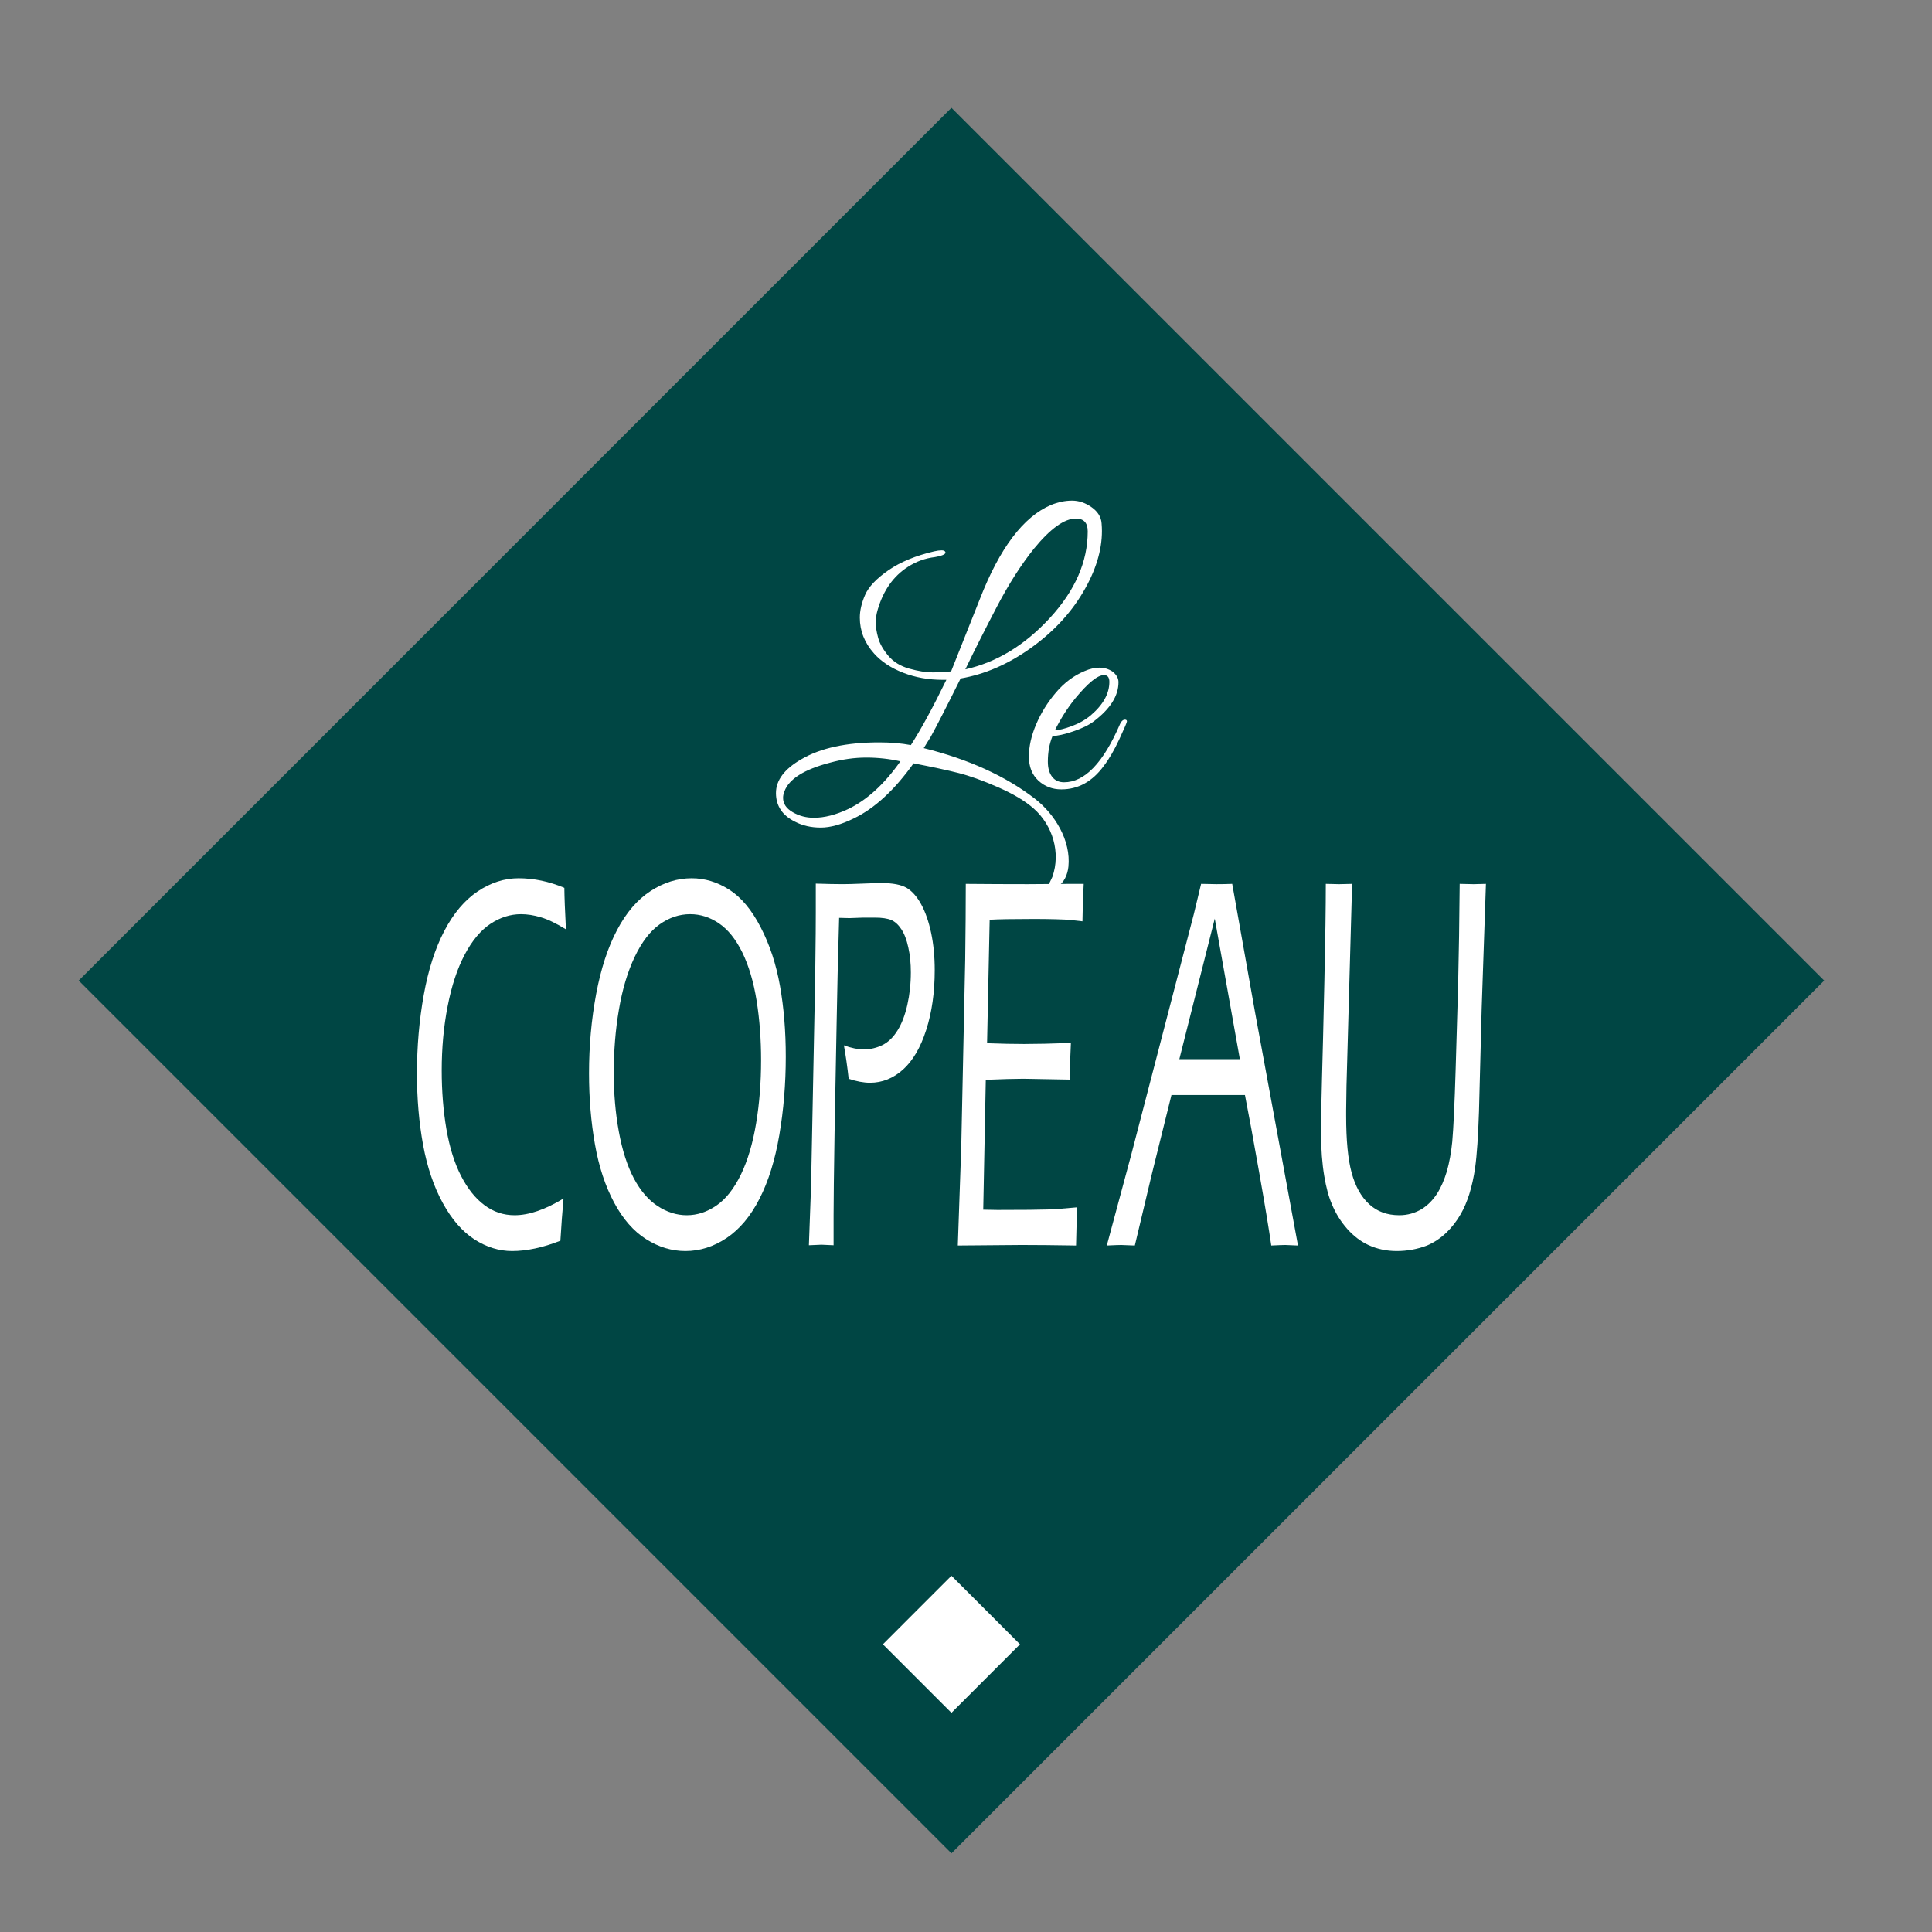 <?xml version="1.0" encoding="UTF-8" standalone="no"?>
<svg
   xmlns:dc="http://purl.org/dc/elements/1.1/"
   xmlns:cc="http://creativecommons.org/ns#"
   xmlns:rdf="http://www.w3.org/1999/02/22-rdf-syntax-ns#"
   xmlns:svg="http://www.w3.org/2000/svg"
   xmlns="http://www.w3.org/2000/svg"
   viewBox="0 0 204.095 204.095"
   height="204.095"
   width="204.095"
   xml:space="preserve"
   id="svg2"
   version="1.1"><rect x="0" y="0" width="204.095" height="204.095" fill="#808080" stroke="none"/><defs
     id="defs6"><clipPath
       id="clipPath20"
       clipPathUnits="userSpaceOnUse"><path
         id="path18"
         d="M 0,153.071 H 153.071 V 0 H 0 Z" /></clipPath></defs><g
     transform="matrix(1.333,0,0,-1.333,0,204.095)"
     id="g10"><g
       id="g12"><g
         id="g14"><g
           clip-path="url(#clipPath20)"
           id="g16"><g
             transform="translate(75.402,6.236)"
             id="g22"><path
               id="path24"
               style="fill:#004644;fill-opacity:1;fill-rule:nonzero;stroke:none"
               d="M 0,0 -69.165,69.165 0,138.331 69.165,69.165 Z" /></g><g
             transform="translate(87.327,111.025)"
             id="g26"><path
               id="path28"
               style="fill:#ffffff;fill-opacity:1;fill-rule:nonzero;stroke:none"
               d="m 0,0 c 0,-1.554 -0.505,-3.18 -1.514,-4.877 -1.009,-1.698 -2.402,-3.175 -4.18,-4.435 -1.777,-1.26 -3.615,-2.05 -5.506,-2.372 -1.091,-2.197 -1.877,-3.733 -2.359,-4.608 l -0.563,-0.911 c 3.537,-0.876 6.466,-2.206 8.789,-3.993 1.593,-1.226 2.89,-3.329 2.676,-5.408 -0.062,-0.6 -0.337,-1.302 -0.909,-1.585 -0.13,-0.065 -0.545,-0.313 -0.667,-0.12 -0.107,0.17 0.246,0.73 0.308,0.908 0.674,1.924 0.02,4.086 -1.488,5.414 -0.679,0.599 -1.622,1.161 -2.828,1.689 -1.204,0.526 -2.25,0.901 -3.134,1.125 -0.885,0.224 -2.068,0.477 -3.551,0.764 -1.518,-2.126 -3.1,-3.582 -4.743,-4.368 -0.982,-0.482 -1.854,-0.724 -2.612,-0.724 -0.76,0 -1.434,0.153 -2.023,0.457 -1.019,0.5 -1.528,1.259 -1.528,2.277 0,1.019 0.67,1.911 2.01,2.68 1.518,0.892 3.572,1.339 6.163,1.339 0.929,0 1.769,-0.072 2.518,-0.214 0.805,1.25 1.743,2.974 2.814,5.172 h -0.294 c -1.126,0 -2.171,0.187 -3.135,0.562 -0.965,0.376 -1.733,0.884 -2.305,1.527 -0.751,0.84 -1.125,1.787 -1.125,2.841 0,0.553 0.137,1.153 0.416,1.795 0.276,0.643 0.892,1.295 1.848,1.956 0.956,0.661 2.166,1.161 3.63,1.501 0.232,0.054 0.429,0.08 0.59,0.08 0.161,0 0.259,-0.045 0.295,-0.133 0.036,-0.09 -0.036,-0.17 -0.214,-0.242 -0.179,-0.071 -0.385,-0.125 -0.617,-0.16 -0.768,-0.09 -1.483,-0.349 -2.143,-0.778 -1.144,-0.733 -1.938,-1.857 -2.385,-3.376 -0.107,-0.358 -0.16,-0.701 -0.16,-1.031 0,-0.331 0.062,-0.729 0.187,-1.193 0.124,-0.465 0.392,-0.942 0.803,-1.434 0.411,-0.492 0.97,-0.835 1.676,-1.031 0.705,-0.197 1.321,-0.295 1.848,-0.295 0.527,0 1.013,0.027 1.46,0.081 l 2.278,5.734 c 1.572,4.037 3.449,6.52 5.627,7.449 0.571,0.232 1.131,0.348 1.676,0.348 0.544,0 1.062,-0.174 1.553,-0.522 0.491,-0.348 0.754,-0.773 0.79,-1.273 C -0.01,0.402 0,0.196 0,0 m -15.971,-18.249 c -0.875,0.197 -1.778,0.296 -2.706,0.296 -0.929,0 -1.885,-0.134 -2.868,-0.403 -2.054,-0.535 -3.26,-1.295 -3.617,-2.277 -0.071,-0.179 -0.107,-0.348 -0.107,-0.509 0,-0.464 0.255,-0.845 0.763,-1.139 0.51,-0.295 1.068,-0.442 1.675,-0.442 0.84,0 1.751,0.232 2.733,0.697 1.483,0.714 2.858,1.973 4.127,3.777 m 14.845,18.222 c 0,0.679 -0.312,1.018 -0.938,1.018 -0.91,0 -2.02,-0.795 -3.322,-2.385 -1.019,-1.269 -1.996,-2.8 -2.935,-4.595 -0.938,-1.796 -1.773,-3.452 -2.505,-4.97 2.483,0.552 4.719,1.915 6.713,4.086 1.992,2.17 2.987,4.452 2.987,6.846" /></g><g
             transform="translate(83.415,94.786)"
             id="g30"><path
               id="path32"
               style="fill:#ffffff;fill-opacity:1;fill-rule:nonzero;stroke:none"
               d="m 0,0 c -0.251,-0.607 -0.374,-1.286 -0.374,-2.036 0,-0.501 0.109,-0.898 0.334,-1.193 0.222,-0.295 0.539,-0.442 0.95,-0.442 1.627,0 3.1,1.527 4.421,4.582 0.126,0.285 0.277,0.41 0.458,0.375 C 5.858,1.268 5.893,1.224 5.893,1.152 5.893,1.081 5.693,0.612 5.292,-0.254 4.889,-1.121 4.483,-1.822 4.072,-2.358 3.163,-3.609 2.036,-4.234 0.696,-4.234 c -0.714,0 -1.321,0.232 -1.823,0.697 -0.5,0.465 -0.749,1.098 -0.749,1.903 0,0.803 0.191,1.656 0.576,2.558 0.383,0.902 0.907,1.743 1.568,2.52 0.66,0.777 1.419,1.343 2.278,1.701 0.41,0.179 0.803,0.268 1.177,0.268 C 4.1,5.413 4.448,5.306 4.769,5.092 5.073,4.84 5.224,4.564 5.224,4.261 5.224,3.189 4.582,2.162 3.294,1.179 2.902,0.875 2.35,0.604 1.634,0.362 0.92,0.12 0.374,0 0,0 M 4.501,4.288 C 4.501,4.645 4.358,4.823 4.072,4.823 3.573,4.823 2.813,4.207 1.795,2.974 1.186,2.224 0.653,1.384 0.187,0.455 c 0.304,0 0.746,0.108 1.326,0.321 0.582,0.215 1.086,0.501 1.514,0.859 0.983,0.84 1.474,1.723 1.474,2.653" /></g><g
             transform="translate(69.97,22.8)"
             id="g34"><path
               id="path36"
               style="fill:#ffffff;fill-opacity:1;fill-rule:nonzero;stroke:none"
               d="M 0,0 5.432,5.432 10.862,0 5.432,-5.431 Z" /></g><g
             transform="translate(44.658,58.128)"
             id="g38"><path
               id="path40"
               style="fill:#ffffff;fill-opacity:1;fill-rule:nonzero;stroke:none"
               d="m 0,0 c -1.459,-0.884 -2.749,-1.324 -3.875,-1.324 -0.888,0 -1.691,0.266 -2.402,0.807 -0.714,0.532 -1.329,1.308 -1.847,2.317 -0.52,1.012 -0.906,2.249 -1.158,3.713 -0.249,1.463 -0.37,3.011 -0.37,4.64 0,1.758 0.15,3.451 0.467,5.074 0.313,1.623 0.767,2.995 1.358,4.108 0.591,1.116 1.272,1.928 2.042,2.438 0.77,0.506 1.572,0.761 2.411,0.761 0.497,0 1.016,-0.078 1.569,-0.244 0.549,-0.158 1.215,-0.478 1.997,-0.956 -0.078,1.476 -0.12,2.569 -0.126,3.286 -1.204,0.504 -2.414,0.76 -3.625,0.76 -1.126,0 -2.21,-0.35 -3.242,-1.041 -1.027,-0.692 -1.913,-1.733 -2.642,-3.126 -0.728,-1.392 -1.274,-3.085 -1.632,-5.081 -0.359,-2.001 -0.539,-4.078 -0.539,-6.23 0,-2.013 0.165,-3.897 0.488,-5.662 0.326,-1.759 0.843,-3.29 1.554,-4.588 0.713,-1.303 1.547,-2.264 2.508,-2.887 0.959,-0.619 1.958,-0.927 2.987,-0.927 1.159,0 2.435,0.271 3.83,0.818 C -0.176,-2.146 -0.093,-1.03 0,0" /></g><g
             transform="translate(73.005,81.439)"
             id="g42"><path
               id="path44"
               style="fill:#ffffff;fill-opacity:1;fill-rule:nonzero;stroke:none"
               d="m 0,0 c -0.33,0.607 -0.715,1.042 -1.142,1.301 -0.437,0.257 -1.098,0.387 -1.994,0.387 -0.337,0 -0.852,-0.017 -1.538,-0.044 -0.682,-0.029 -1.192,-0.042 -1.524,-0.042 -0.552,0 -1.27,0.013 -2.156,0.042 v -2.287 c 0,-0.548 -0.001,-1.098 -0.008,-1.659 l -0.041,-3.526 -0.324,-16.417 -0.174,-4.769 c 0.541,0.029 0.875,0.043 0.995,0.043 l 0.962,-0.043 v 2.373 c 0,1.11 0.026,3.299 0.078,6.578 l 0.163,8.632 c 0.041,2.509 0.109,5.296 0.199,8.363 l 0.824,-0.02 1.107,0.04 h 0.889 c 0.569,0 1.003,-0.064 1.304,-0.19 0.301,-0.126 0.565,-0.367 0.801,-0.722 0.238,-0.355 0.424,-0.835 0.556,-1.448 0.136,-0.605 0.202,-1.266 0.202,-1.977 0,-0.909 -0.096,-1.768 -0.278,-2.579 -0.183,-0.813 -0.44,-1.485 -0.773,-2.019 -0.333,-0.542 -0.728,-0.926 -1.187,-1.159 -0.462,-0.226 -0.949,-0.348 -1.458,-0.348 -0.522,0 -1.055,0.111 -1.609,0.321 0.143,-0.792 0.27,-1.675 0.378,-2.651 0.623,-0.21 1.188,-0.315 1.693,-0.315 0.96,0 1.825,0.343 2.606,1.037 0.777,0.694 1.392,1.738 1.843,3.141 0.454,1.406 0.677,2.989 0.677,4.746 0,1.082 -0.096,2.063 -0.286,2.959 C 0.593,-1.357 0.333,-0.607 0,0" /></g><g
             transform="translate(81.43,83.04)"
             id="g46"><path
               id="path48"
               style="fill:#ffffff;fill-opacity:1;fill-rule:nonzero;stroke:none"
               d="m 0,0 c -1.668,0 -3.305,0.008 -4.893,0.023 0,-1.05 -0.003,-1.984 -0.012,-2.79 l -0.034,-3.216 -0.311,-14.757 -0.274,-7.896 5.051,0.042 c 1.174,0 2.612,-0.014 4.319,-0.042 0.017,0.962 0.048,1.97 0.098,3.027 -0.885,-0.087 -1.66,-0.141 -2.32,-0.171 -0.659,-0.023 -1.998,-0.037 -4.018,-0.037 l -1.115,0.021 0.202,10.292 c 1.278,0.053 2.273,0.083 2.991,0.083 l 3.657,-0.067 c 0.014,0.955 0.05,1.926 0.097,2.906 -1.531,-0.058 -2.764,-0.084 -3.709,-0.084 -0.866,0 -1.841,0.021 -2.934,0.062 l 0.206,9.785 c 0.658,0.041 1.825,0.062 3.495,0.062 0.562,0 1.128,-0.005 1.7,-0.021 0.575,-0.014 0.976,-0.034 1.21,-0.061 l 0.948,-0.105 c 0.012,0.998 0.044,1.985 0.099,2.967 l -1.083,0 z" /></g><g
             transform="translate(59.923,64.095)"
             id="g50"><path
               id="path52"
               style="fill:#ffffff;fill-opacity:1;fill-rule:nonzero;stroke:none"
               d="m 0,0 c -0.264,-1.588 -0.663,-2.943 -1.205,-4.063 -0.545,-1.12 -1.188,-1.94 -1.937,-2.457 -0.746,-0.515 -1.53,-0.771 -2.351,-0.771 -0.8,0 -1.571,0.241 -2.305,0.722 -0.738,0.479 -1.368,1.214 -1.894,2.201 -0.523,0.993 -0.92,2.226 -1.19,3.71 -0.272,1.485 -0.4,3.035 -0.4,4.651 0,1.739 0.132,3.411 0.408,5.011 0.271,1.603 0.687,2.994 1.25,4.178 0.567,1.185 1.226,2.048 1.983,2.581 0.759,0.538 1.563,0.804 2.413,0.804 0.8,0 1.559,-0.238 2.272,-0.722 0.716,-0.481 1.335,-1.247 1.857,-2.303 0.518,-1.062 0.898,-2.34 1.138,-3.836 C 0.278,8.205 0.392,6.636 0.392,4.995 0.392,3.253 0.264,1.588 0,0 m 0.358,15.533 c -0.713,1.381 -1.545,2.374 -2.488,2.975 -0.939,0.6 -1.933,0.905 -2.979,0.905 -1.133,0 -2.22,-0.341 -3.254,-1.012 -1.036,-0.668 -1.922,-1.697 -2.654,-3.081 -0.734,-1.384 -1.286,-3.077 -1.663,-5.087 -0.373,-2.005 -0.563,-4.096 -0.563,-6.277 0,-1.982 0.156,-3.858 0.469,-5.626 0.309,-1.77 0.818,-3.309 1.518,-4.618 0.699,-1.306 1.544,-2.276 2.541,-2.901 0.995,-0.63 2.03,-0.94 3.114,-0.94 1.141,0 2.226,0.341 3.263,1.034 1.031,0.691 1.901,1.729 2.607,3.113 0.708,1.383 1.233,3.068 1.57,5.053 0.34,1.987 0.511,4.056 0.511,6.205 0,2.015 -0.152,3.882 -0.458,5.6 -0.303,1.72 -0.814,3.272 -1.534,4.657" /></g><g
             transform="translate(93.462,69.175)"
             id="g54"><path
               id="path56"
               style="fill:#ffffff;fill-opacity:1;fill-rule:nonzero;stroke:none"
               d="M 0,0 2.807,11.135 4.796,0 Z M 4.19,13.888 C 3.745,13.872 3.332,13.865 2.95,13.865 L 1.725,13.888 1.149,11.495 -3.805,-7.549 -5.749,-14.771 c 0.582,0.028 0.961,0.042 1.14,0.042 l 1.081,-0.042 1.359,5.706 1.544,6.223 h 5.824 c 0.309,-1.568 0.683,-3.616 1.128,-6.138 0.448,-2.528 0.767,-4.459 0.959,-5.791 0.561,0.028 0.93,0.042 1.122,0.042 l 0.994,-0.042 -3.383,18.37 z" /></g><g
             transform="translate(105.553,57.674)"
             id="g58"><path
               id="path60"
               style="fill:#ffffff;fill-opacity:1;fill-rule:nonzero;stroke:none"
               d="m 0,0 c 0.299,-0.727 0.704,-1.375 1.213,-1.952 0.512,-0.573 1.067,-0.995 1.676,-1.277 0.7,-0.323 1.447,-0.479 2.249,-0.479 0.825,0 1.626,0.143 2.391,0.435 0.54,0.225 1.048,0.561 1.527,1.007 0.45,0.436 0.836,0.929 1.155,1.49 0.266,0.463 0.488,0.989 0.675,1.573 0.205,0.658 0.358,1.359 0.464,2.102 0.146,1.045 0.239,2.523 0.305,4.422 l 0.213,8.18 0.338,9.888 -0.988,-0.024 -1.092,0.024 C 10.103,22.563 10.062,19.903 10.003,17.414 L 9.805,10.653 C 9.723,7.936 9.633,6.035 9.536,4.945 9.449,4.075 9.305,3.299 9.111,2.612 8.896,1.901 8.632,1.296 8.311,0.807 7.991,0.319 7.6,-0.074 7.145,-0.366 6.592,-0.701 5.988,-0.87 5.344,-0.87 4.376,-0.87 3.575,-0.576 2.944,0.013 2.312,0.598 1.851,1.426 1.563,2.498 1.27,3.567 1.128,5.076 1.128,7.02 V 7.422 L 1.155,9.374 1.6,25.389 0.573,25.365 -0.484,25.389 c 0,-1.792 -0.037,-4.379 -0.114,-7.762 -0.074,-3.385 -0.139,-5.92 -0.186,-7.595 C -0.833,8.349 -0.859,6.86 -0.859,5.563 -0.859,4.344 -0.774,3.232 -0.605,2.225 -0.457,1.333 -0.257,0.589 0,0" /></g></g></g></g></g></svg>